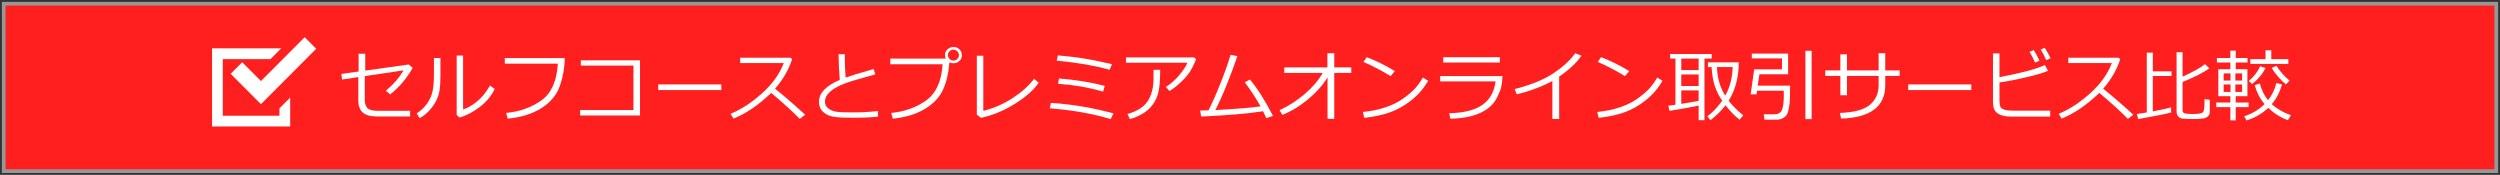 <?xml version="1.0" encoding="UTF-8"?>
<svg width="672px" height="47px" viewBox="0 0 672 47" version="1.1" xmlns="http://www.w3.org/2000/svg" xmlns:xlink="http://www.w3.org/1999/xlink">
    <rect x="0" y="0" width="672" height="47" fill="#333333" stroke="none"/>
    <title>Group</title>
    <g id="Page-1" stroke="none" stroke-width="1" fill="none" fill-rule="evenodd">
        <g id="Group" transform="translate(1, 1)">
            <rect id="Rectangle" stroke="#979797" fill="#FF1F1F" x="0" y="0" width="670" height="45"></rect>
            <polygon id="Path" fill="#FFFFFF" fill-rule="nonzero" points="74.115 30.114 58.886 30.114 58.886 14.886 71.711 14.886 74.596 12 56 12 56 33 77 33 77 31.557 77 25.228 74.115 28.114"></polygon>
            <polygon id="Path" fill="#FFFFFF" fill-rule="nonzero" points="64.099 15.727 61 18.835 66.045 23.892 69.145 27 72.244 23.892 84 12.108 80.9 9 69.145 20.785"></polygon>
            <path d="M109.934,17.234 C108.293,20.139 106.263,22.525 103.843,24.391 L102.725,23.366 C104.632,21.834 106.222,20.016 107.493,17.911 L97.055,19.469 L97.055,25.909 C97.055,26.873 97.296,27.592 97.778,28.067 C98.26,28.542 99.167,28.78 100.5,28.78 L109.236,28.78 L109.236,30.297 L100.059,30.297 C96.894,30.297 95.312,28.875 95.312,26.032 L95.312,19.726 L90.943,20.382 L90.759,18.875 L95.394,18.218 L95.394,13.45 L97.178,13.45 L97.178,17.972 L108.877,16.332 L109.934,17.234 Z" id="セ" fill="#FFFFFF" fill-rule="nonzero"></path>
            <path d="M131.979,22.904 C131.104,24.771 129.753,26.396 127.924,27.78 C126.095,29.164 124.289,30.103 122.505,30.595 L121.756,29.897 L121.756,13.932 L123.479,13.932 L123.479,28.411 C124.607,28.076 125.832,27.382 127.155,26.329 C128.478,25.276 129.659,23.834 130.698,22.002 L131.979,22.904 Z M117.388,19.254 C117.388,20.867 117.316,22.181 117.173,23.197 C117.029,24.212 116.703,25.206 116.194,26.18 C115.684,27.155 115.043,28.045 114.271,28.852 C113.499,29.658 112.668,30.294 111.779,30.759 L111.021,29.457 C111.875,28.93 112.665,28.236 113.389,27.375 C114.114,26.514 114.671,25.495 115.061,24.319 C115.45,23.144 115.645,21.342 115.645,18.916 L115.645,14.588 L117.388,14.588 L117.388,19.254 Z" id="ル" fill="#FFFFFF" fill-rule="nonzero"></path>
            <path d="M150.795,14.609 C150.795,17.09 150.372,19.555 149.524,22.002 C148.676,24.449 147.042,26.452 144.623,28.011 C142.203,29.569 139.15,30.533 135.466,30.902 L135.045,29.354 C138.675,29.012 141.827,27.896 144.5,26.006 C147.172,24.116 148.656,20.819 148.95,16.116 L134.687,16.116 L134.687,14.609 L150.795,14.609 Z" id="フ" fill="#FFFFFF" fill-rule="nonzero"></path>
            <polygon id="コ" fill="#FFFFFF" fill-rule="nonzero" points="171.037 30.041 154.928 30.041 154.928 28.575 169.273 28.575 169.273 16.629 155.123 16.629 155.123 15.214 171.037 15.214"></polygon>
            <polygon id="ー" fill="#FFFFFF" fill-rule="nonzero" points="192.888 23.212 175.928 23.212 175.928 21.694 192.888 21.694"></polygon>
            <path d="M215.436,29.836 L213.98,30.964 C212.107,29.036 209.547,26.705 206.3,23.971 C202.902,27.238 199.522,29.542 196.159,30.882 L195.379,29.58 C198.196,28.431 201,26.611 203.793,24.119 C206.585,21.628 208.542,18.905 209.663,15.952 L197.963,15.952 L197.963,14.527 L211.509,14.527 L211.929,14.906 C210.972,17.805 209.438,20.45 207.325,22.843 C209.417,24.477 212.121,26.808 215.436,29.836 Z" id="ス" fill="#FFFFFF" fill-rule="nonzero"></path>
            <path d="M235.011,30.359 C233.062,30.557 230.971,30.656 228.735,30.656 C227.765,30.656 226.71,30.639 225.572,30.605 C224.434,30.571 223.497,30.479 222.762,30.328 C222.028,30.178 221.373,29.908 220.799,29.518 C220.225,29.128 219.804,28.674 219.538,28.154 C219.271,27.635 219.138,27.037 219.138,26.36 C219.138,24.022 221,22.06 224.726,20.474 C224.542,18.314 224.432,16.014 224.398,13.573 L226.1,13.573 C226.093,13.867 226.09,14.178 226.09,14.506 C226.09,16.106 226.158,17.89 226.295,19.859 C227.614,19.374 230.133,18.601 233.852,17.542 L234.272,18.998 C233.192,19.285 231.509,19.76 229.222,20.423 C226.936,21.086 225.229,21.717 224.101,22.315 C222.973,22.913 222.132,23.545 221.578,24.212 C221.024,24.878 220.748,25.581 220.748,26.319 C220.748,26.688 220.819,27.023 220.963,27.324 C221.106,27.625 221.335,27.901 221.65,28.154 C221.964,28.407 222.393,28.628 222.937,28.816 C223.48,29.004 224.213,29.118 225.136,29.159 C226.059,29.2 227.064,29.217 228.151,29.21 C230.673,29.21 232.96,29.087 235.011,28.841 L235.011,30.359 Z" id="と" fill="#FFFFFF" fill-rule="nonzero"></path>
            <path d="M254.206,15.757 C253.953,18.868 253.333,21.414 252.345,23.396 C251.357,25.379 249.722,27.04 247.438,28.38 C245.155,29.72 242.335,30.561 238.979,30.902 L238.559,29.354 C242.134,29.012 245.256,27.898 247.926,26.011 C250.595,24.125 252.077,20.877 252.371,16.27 L238.323,16.27 L238.323,14.752 L253.222,14.752 C253.085,14.472 253.013,14.154 253.006,13.799 C253.006,13.197 253.227,12.688 253.668,12.271 C254.109,11.854 254.657,11.639 255.313,11.625 C255.929,11.625 256.453,11.833 256.887,12.25 C257.322,12.667 257.545,13.194 257.559,13.83 C257.559,14.438 257.34,14.951 256.903,15.368 C256.465,15.785 255.936,16 255.313,16.014 C254.903,16.014 254.534,15.928 254.206,15.757 Z M255.272,15.286 C255.669,15.286 256.016,15.146 256.313,14.865 C256.611,14.585 256.759,14.243 256.759,13.84 C256.759,13.43 256.614,13.078 256.323,12.784 C256.033,12.49 255.683,12.343 255.272,12.343 C254.876,12.343 254.531,12.488 254.237,12.779 C253.943,13.069 253.796,13.413 253.796,13.809 C253.796,14.206 253.941,14.551 254.232,14.845 C254.522,15.139 254.869,15.286 255.272,15.286 Z" id="プ" fill="#FFFFFF" fill-rule="nonzero"></path>
            <path d="M278.2,21.223 C276.936,23.123 274.825,25.003 271.868,26.862 C268.912,28.722 265.851,29.993 262.686,30.677 L261.568,29.815 L261.568,13.983 L263.312,13.983 L263.312,28.8 C266.073,28.124 268.683,26.989 271.14,25.396 C273.598,23.803 275.538,22.07 276.959,20.197 L278.2,21.223 Z" id="レ" fill="#FFFFFF" fill-rule="nonzero"></path>
            <path d="M297.898,16.25 L297.272,17.757 C293.26,16.643 288.512,15.826 283.03,15.306 L283.368,13.891 C285.562,14.069 287.723,14.318 289.849,14.64 C291.975,14.961 294.658,15.498 297.898,16.25 Z M295.97,22.084 L295.509,23.622 C293.499,23.048 291.59,22.604 289.782,22.289 C287.974,21.975 285.843,21.718 283.389,21.52 L283.666,20.095 C288.061,20.437 292.163,21.1 295.97,22.084 Z M298.298,29.457 L297.56,31.036 C292.932,29.6 287.473,28.626 281.184,28.113 L281.481,26.667 C282.732,26.715 284.354,26.862 286.347,27.108 C288.34,27.354 290.18,27.642 291.869,27.97 C293.557,28.298 295.7,28.793 298.298,29.457 Z" id="ミ" fill="#FFFFFF" fill-rule="nonzero"></path>
            <path d="M320.498,14.906 C320.381,15.337 320.017,16.145 319.406,17.331 C318.794,18.517 317.859,19.71 316.601,20.91 C315.343,22.11 314.253,22.962 313.33,23.468 L312.407,22.361 C313.788,21.472 315.013,20.378 316.083,19.08 C317.153,17.781 317.849,16.711 318.17,15.87 L301.661,15.87 L301.661,14.424 L319.975,14.424 L320.498,14.906 Z M310.859,17.757 C310.859,20.204 310.72,22.111 310.444,23.479 C310.167,24.846 309.625,26.074 308.818,27.165 C308.012,28.255 306.99,29.128 305.752,29.785 C304.515,30.441 303.493,30.841 302.687,30.984 L302.061,29.641 C304.597,28.923 306.381,27.814 307.414,26.314 C308.446,24.813 308.993,22.908 309.054,20.597 L309.075,17.757 L310.859,17.757 Z" id="ア" fill="#FFFFFF" fill-rule="nonzero"></path>
            <path d="M338.524,28.903 C334.641,29.518 329.087,29.997 321.861,30.338 L321.605,28.718 C322.207,28.711 322.952,28.691 323.84,28.657 C324.777,26.859 325.855,24.427 327.075,21.361 C328.296,18.295 329.189,15.757 329.757,13.748 L331.603,14.086 C330.83,16.403 329.878,18.967 328.747,21.776 C327.615,24.586 326.595,26.855 325.686,28.585 C331.64,28.257 335.687,27.925 337.827,27.59 C336.671,25.499 335.263,23.342 333.602,21.12 L334.966,20.361 C336.976,22.74 339.047,26.004 341.18,30.154 L339.375,30.759 C339.108,30.116 338.825,29.498 338.524,28.903 Z" id="ム" fill="#FFFFFF" fill-rule="nonzero"></path>
            <path d="M355.843,19.808 C354.537,21.927 352.78,23.897 350.572,25.719 C348.364,27.541 346.081,28.934 343.723,29.897 L342.943,28.616 C345.397,27.474 347.664,26.016 349.742,24.242 C351.82,22.469 353.419,20.587 354.541,18.598 L344.205,18.598 L344.205,17.111 L355.802,17.111 L355.802,13.307 L357.647,13.307 L357.647,17.111 L362.221,17.111 L362.221,18.598 L357.647,18.598 L357.647,30.943 L355.843,30.943 L355.843,19.808 Z" id="オ" fill="#FFFFFF" fill-rule="nonzero"></path>
            <path d="M373.941,18.116 L372.782,19.459 C370.342,17.955 367.908,16.687 365.481,15.655 L366.363,14.373 C368.92,15.33 371.446,16.578 373.941,18.116 Z M382.882,20.72 C381.734,22.723 380.244,24.454 378.412,25.914 C376.58,27.373 374.674,28.46 372.695,29.175 C370.716,29.889 368.387,30.39 365.707,30.677 L365.348,29.098 C367.577,28.872 369.573,28.464 371.336,27.872 C373.1,27.281 374.595,26.567 375.823,25.729 C377.05,24.892 378.083,24.061 378.924,23.238 C379.765,22.414 380.616,21.281 381.478,19.838 L382.882,20.72 Z" id="ン" fill="#FFFFFF" fill-rule="nonzero"></path>
            <path d="M402.17,15.809 L386.943,15.809 L386.943,14.373 L402.17,14.373 L402.17,15.809 Z M402.877,19.438 C402.802,20.669 402.693,21.623 402.549,22.299 C402.406,22.976 402.038,23.921 401.447,25.135 C400.856,26.348 400.003,27.37 398.889,28.2 C397.774,29.031 396.387,29.677 394.726,30.138 C393.064,30.6 391.106,30.861 388.85,30.923 L388.553,29.436 C392.442,29.347 395.401,28.607 397.427,27.216 C399.454,25.825 400.649,23.714 401.011,20.884 L386.123,20.884 L386.123,19.438 L402.877,19.438 Z" id="ラ" fill="#FFFFFF" fill-rule="nonzero"></path>
            <path d="M418.104,30.984 L416.279,30.984 L416.279,20.771 C413.278,22.364 410.079,23.557 406.682,24.35 L406.138,22.945 C410.575,21.804 414.075,20.372 416.638,18.649 C419.202,16.926 421.126,15.146 422.411,13.307 L424.093,13.963 C422.849,15.822 420.853,17.695 418.104,19.582 L418.104,30.984 Z" id="イ" fill="#FFFFFF" fill-rule="nonzero"></path>
            <path d="M436.941,18.116 L435.782,19.459 C433.342,17.955 430.908,16.687 428.481,15.655 L429.363,14.373 C431.92,15.33 434.446,16.578 436.941,18.116 Z M445.882,20.72 C444.734,22.723 443.244,24.454 441.412,25.914 C439.58,27.373 437.674,28.46 435.695,29.175 C433.716,29.889 431.387,30.39 428.707,30.677 L428.348,29.098 C430.577,28.872 432.573,28.464 434.336,27.872 C436.1,27.281 437.595,26.567 438.823,25.729 C440.05,24.892 441.083,24.061 441.924,23.238 C442.765,22.414 443.616,21.281 444.478,19.838 L445.882,20.72 Z" id="ン" fill="#FFFFFF" fill-rule="nonzero"></path>
            <path d="M455.593,27.375 C453.146,27.895 450.531,28.37 447.749,28.8 L447.451,27.416 C447.868,27.368 448.504,27.279 449.358,27.149 L449.358,14.752 L447.923,14.752 L447.923,13.512 L459.11,13.512 L459.11,14.752 L457.162,14.752 L457.162,31.312 L455.593,31.312 L455.593,27.375 Z M450.927,14.752 L450.927,17.839 L455.593,17.839 L455.593,14.752 L450.927,14.752 Z M450.927,19.018 L450.927,22.125 L455.593,22.125 L455.593,19.018 L450.927,19.018 Z M450.927,26.914 C452.787,26.62 454.342,26.35 455.593,26.104 L455.593,23.304 L450.927,23.304 L450.927,26.914 Z M463.663,26.083 C464.777,27.505 466.086,28.811 467.59,30 L466.605,31.179 C465.3,30.181 464.039,28.886 462.822,27.293 C461.694,28.79 460.333,30.13 458.741,31.312 L457.951,30.256 C459.353,29.21 460.679,27.816 461.93,26.073 C461.185,25.027 460.556,23.812 460.043,22.427 C459.53,21.043 459.206,19.24 459.069,17.019 L458.095,17.019 L458.095,15.757 L466.39,15.757 C466.363,19.777 465.454,23.219 463.663,26.083 Z M462.74,24.699 C463.991,22.518 464.657,19.958 464.739,17.019 L460.525,17.019 C460.614,19.944 461.352,22.504 462.74,24.699 Z" id="取" fill="#FFFFFF" fill-rule="nonzero"></path>
            <path d="M484.293,31.025 L484.293,12.661 L485.965,12.661 L485.965,31.025 L484.293,31.025 Z M473.291,31.169 L473.096,29.713 L475.988,29.713 C476.938,29.713 477.593,29.352 477.951,28.631 C478.31,27.91 478.49,26.527 478.49,24.483 C478.49,24.374 478.483,24.012 478.469,23.396 L471.292,23.396 L471.168,24.36 L469.579,24.36 L470.522,17.634 L477.998,17.634 L477.998,14.701 L469.887,14.701 L469.887,13.409 L479.648,13.409 L479.648,18.957 L471.938,18.957 L471.466,22.022 L480.182,22.022 C480.182,23.574 480.168,24.736 480.141,25.509 C480.113,26.281 480.019,27.119 479.859,28.021 C479.698,28.923 479.5,29.547 479.264,29.892 C479.028,30.238 478.674,30.537 478.203,30.79 C477.731,31.042 477.198,31.169 476.603,31.169 L473.291,31.169 Z" id="引" fill="#FFFFFF" fill-rule="nonzero"></path>
            <path d="M495.47,24.606 L493.686,24.606 L493.686,19.418 L489.625,19.418 L489.625,17.931 L493.686,17.931 L493.686,13.604 L495.47,13.604 L495.47,17.931 L503.971,17.931 L503.971,13.307 L505.755,13.307 L505.755,17.931 L509.621,17.931 L509.621,19.418 L505.755,19.418 L505.755,21.899 C505.755,27.628 501.8,30.622 493.891,30.882 L493.553,29.354 C497.381,29.217 500.074,28.488 501.633,27.165 C503.191,25.842 503.971,24.101 503.971,21.94 L503.971,19.418 L495.47,19.418 L495.47,24.606 Z" id="サ" fill="#FFFFFF" fill-rule="nonzero"></path>
            <polygon id="ー" fill="#FFFFFF" fill-rule="nonzero" points="528.888 23.212 511.928 23.212 511.928 21.694 528.888 21.694"></polygon>
            <path d="M550.093,30.338 L539.552,30.338 C538.772,30.338 538.085,30.268 537.491,30.128 C536.896,29.988 536.395,29.776 535.989,29.492 C535.582,29.209 535.267,28.84 535.045,28.385 C534.823,27.93 534.712,27.187 534.712,26.155 L534.712,13.348 L536.455,13.348 L536.455,19.736 C542.231,18.669 546.299,17.583 548.657,16.475 L549.519,18.034 C548.377,18.54 546.424,19.119 543.658,19.772 C540.893,20.425 538.492,20.888 536.455,21.161 L536.455,26.011 C536.455,26.756 536.535,27.31 536.696,27.672 C536.857,28.035 537.216,28.303 537.773,28.477 C538.33,28.652 539.077,28.739 540.013,28.739 L550.093,28.739 L550.093,30.338 Z M550.195,14.67 L549.016,15.152 C548.558,14.086 548.069,13.143 547.55,12.322 L548.616,11.82 C549.184,12.695 549.71,13.645 550.195,14.67 Z M547.211,15.306 L546.032,15.829 C545.533,14.694 545.038,13.734 544.545,12.948 L545.663,12.445 C546.244,13.341 546.76,14.294 547.211,15.306 Z" id="ビ" fill="#FFFFFF" fill-rule="nonzero"></path>
            <path d="M572.436,29.836 L570.98,30.964 C569.107,29.036 566.547,26.705 563.3,23.971 C559.902,27.238 556.522,29.542 553.159,30.882 L552.379,29.58 C555.196,28.431 558,26.611 560.793,24.119 C563.585,21.628 565.542,18.905 566.663,15.952 L554.963,15.952 L554.963,14.527 L568.509,14.527 L568.929,14.906 C567.972,17.805 566.438,20.45 564.325,22.843 C566.417,24.477 569.121,26.808 572.436,29.836 Z" id="ス" fill="#FFFFFF" fill-rule="nonzero"></path>
            <path d="M584.064,13.03 L585.674,13.03 L585.674,19.603 C588.436,18.352 590.449,17.23 591.713,16.239 L592.862,17.377 C591.249,18.533 588.853,19.75 585.674,21.028 L585.674,28.688 C585.674,29.207 586.005,29.496 586.668,29.554 C587.332,29.612 587.96,29.641 588.555,29.641 C589.123,29.641 589.632,29.612 590.083,29.554 C590.534,29.496 590.855,29.392 591.047,29.241 C591.238,29.091 591.375,28.821 591.457,28.431 C591.539,28.042 591.58,27.112 591.58,25.642 L592.995,25.816 L592.995,29.005 C592.995,29.559 592.816,29.993 592.457,30.308 C592.098,30.622 591.583,30.815 590.914,30.887 C590.244,30.959 589.447,30.995 588.524,30.995 C587.991,30.995 587.461,30.983 586.935,30.959 C586.409,30.935 585.999,30.913 585.705,30.892 C585.411,30.872 585.134,30.776 584.874,30.605 C584.614,30.434 584.414,30.215 584.274,29.949 C584.134,29.682 584.064,29.368 584.064,29.005 L584.064,13.03 Z M573.738,31.015 L573.379,29.651 C574.056,29.562 574.948,29.422 576.056,29.231 L576.056,13.153 L577.676,13.153 L577.676,18.167 L582.71,18.167 L582.71,19.428 L577.676,19.428 L577.676,28.934 C579.986,28.503 581.624,28.147 582.587,27.867 L582.587,29.221 C581.747,29.515 578.797,30.113 573.738,31.015 Z" id="比" fill="#FFFFFF" fill-rule="nonzero"></path>
            <path d="M603.895,16.178 L603.895,14.886 L607.966,14.886 L607.966,12.517 L609.524,12.517 L609.524,14.886 L614.108,14.886 L614.108,16.178 L603.895,16.178 Z M594.728,27.806 L594.728,26.565 L598.522,26.565 L598.522,24.853 L595.282,24.853 L595.282,17.593 L598.522,17.593 L598.522,15.809 L594.902,15.809 L594.902,14.588 L598.522,14.588 L598.522,12.62 L599.958,12.62 L599.958,14.588 L603.146,14.588 L603.146,15.809 L599.958,15.809 L599.958,17.593 L603.105,17.593 L603.105,24.853 L599.958,24.853 L599.958,26.565 L603.423,26.565 L603.423,27.806 L599.958,27.806 L599.958,31.364 L598.522,31.364 L598.522,27.806 L594.728,27.806 Z M596.717,20.648 L598.563,20.648 L598.563,18.721 L596.717,18.721 L596.717,20.648 Z M599.865,20.648 L601.67,20.648 L601.67,18.721 L599.865,18.721 L599.865,20.648 Z M601.67,21.705 L599.865,21.705 L599.865,23.714 L601.67,23.714 L601.67,21.705 Z M598.563,21.705 L596.717,21.705 L596.717,23.714 L598.563,23.714 L598.563,21.705 Z M613.452,21.684 C612.748,21.117 612.02,20.399 611.268,19.531 C610.516,18.663 609.979,17.9 609.658,17.244 L610.919,16.69 C611.862,18.194 613.035,19.521 614.436,20.669 L613.452,21.684 Z M604.367,21.592 L603.464,20.761 C604.825,19.647 605.847,18.331 606.53,16.813 L607.966,17.285 C607.2,18.871 606,20.307 604.367,21.592 Z M608.704,28 C607.036,29.566 605.084,30.694 602.849,31.384 L602.244,30.246 C604.302,29.61 606.127,28.52 607.72,26.975 C606.496,25.567 605.614,23.875 605.074,21.899 L606.448,21.428 C606.899,23.185 607.634,24.685 608.653,25.929 C609.747,24.548 610.488,23.01 610.878,21.315 L612.375,21.684 C611.876,23.667 610.97,25.437 609.658,26.996 C611.025,28.253 612.744,29.245 614.815,29.969 L613.985,31.302 C612.043,30.605 610.283,29.504 608.704,28 Z" id="較" fill="#FFFFFF" fill-rule="nonzero"></path>
        </g>
    </g>
</svg>